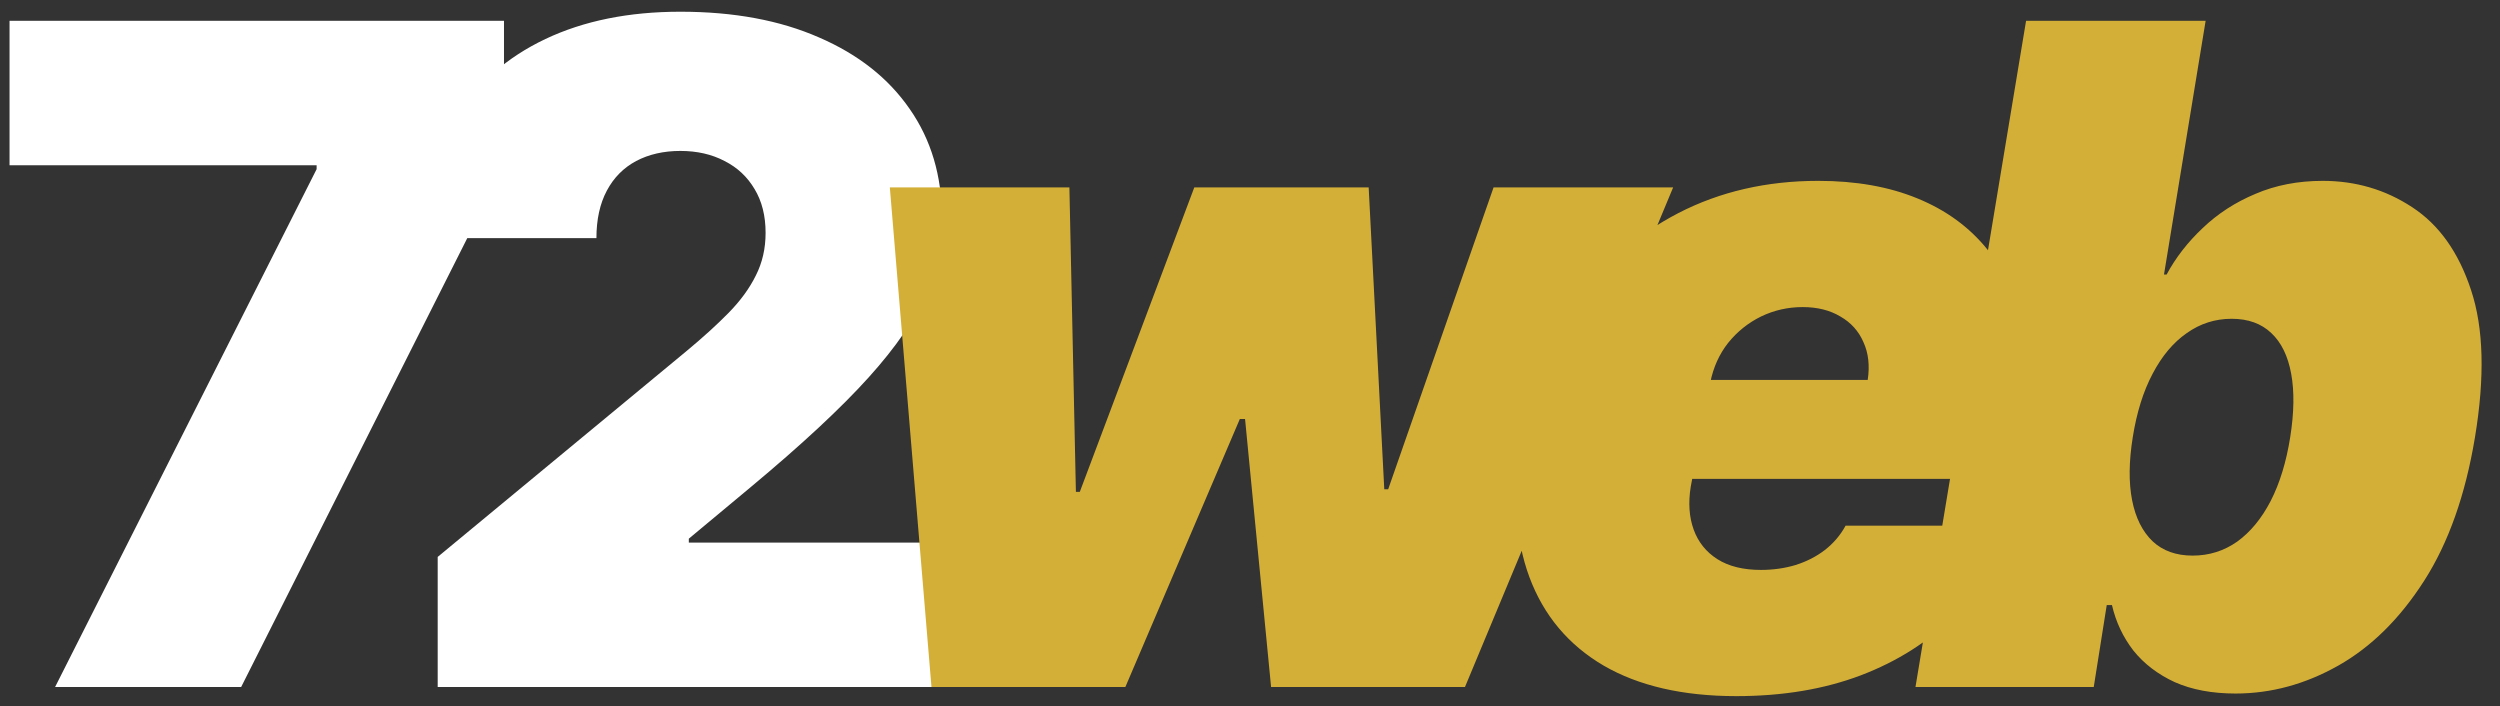 <svg width="131" height="37" viewBox="0 0 131 37" fill="none" xmlns="http://www.w3.org/2000/svg">
<rect x="0" y="0" width="131" height="37" fill="#333333" stroke="none"/>
<path d="M2.886 36L16.591 8.864V8.659H0.5V1.091H26.409V8.659L12.636 36H2.886ZM22.935 36V29.182L35.958 18.409C36.821 17.693 37.56 17.023 38.174 16.398C38.799 15.761 39.276 15.108 39.605 14.438C39.946 13.767 40.117 13.023 40.117 12.204C40.117 11.307 39.924 10.54 39.537 9.903C39.162 9.267 38.64 8.778 37.969 8.438C37.299 8.085 36.526 7.909 35.651 7.909C34.776 7.909 34.003 8.085 33.333 8.438C32.674 8.79 32.162 9.307 31.799 9.989C31.435 10.671 31.253 11.5 31.253 12.477H22.253C22.253 10.023 22.804 7.909 23.907 6.136C25.009 4.364 26.566 3 28.577 2.045C30.588 1.091 32.946 0.614 35.651 0.614C38.446 0.614 40.867 1.062 42.912 1.96C44.969 2.847 46.554 4.097 47.668 5.71C48.793 7.324 49.355 9.216 49.355 11.386C49.355 12.727 49.077 14.062 48.52 15.392C47.964 16.71 46.964 18.171 45.52 19.773C44.077 21.375 42.026 23.284 39.367 25.5L36.094 28.227V28.432H49.73V36H22.935Z" fill="white"/>
<path d="M48.809 36L46.627 9.818H56.036L56.377 25.773H56.582L62.582 9.818H71.718L72.536 25.636H72.741L78.264 9.818H87.673L76.764 36H66.605L65.241 21.954H64.968L58.968 36H48.809ZM90.981 36.477C88.186 36.477 85.868 35.943 84.027 34.875C82.186 33.795 80.89 32.25 80.14 30.239C79.39 28.216 79.254 25.796 79.731 22.977C80.186 20.273 81.123 17.909 82.544 15.886C83.975 13.864 85.777 12.29 87.947 11.165C90.129 10.04 92.572 9.477 95.277 9.477C97.254 9.477 98.987 9.784 100.476 10.398C101.976 11.011 103.197 11.903 104.14 13.074C105.083 14.244 105.72 15.659 106.049 17.318C106.39 18.966 106.39 20.829 106.049 22.909L105.708 25.091H82.322L83.14 19.909H97.868C97.981 19.159 97.907 18.5 97.646 17.932C97.396 17.352 96.993 16.903 96.436 16.585C95.89 16.256 95.231 16.091 94.459 16.091C93.686 16.091 92.959 16.256 92.277 16.585C91.606 16.915 91.032 17.375 90.555 17.966C90.089 18.557 89.777 19.25 89.618 20.046L88.595 25.5C88.459 26.341 88.51 27.091 88.748 27.75C88.987 28.409 89.402 28.926 89.993 29.301C90.584 29.676 91.345 29.864 92.277 29.864C92.913 29.864 93.515 29.778 94.084 29.608C94.663 29.426 95.174 29.165 95.618 28.824C96.072 28.472 96.436 28.046 96.709 27.546H105.299C104.686 29.364 103.714 30.943 102.385 32.284C101.066 33.614 99.441 34.648 97.51 35.386C95.589 36.114 93.413 36.477 90.981 36.477ZM100.371 36L106.166 1.091H115.575L113.393 14.386H113.53C114.007 13.5 114.638 12.688 115.422 11.949C116.206 11.199 117.126 10.602 118.183 10.159C119.24 9.705 120.416 9.477 121.712 9.477C123.439 9.477 125.001 9.938 126.399 10.858C127.808 11.778 128.837 13.227 129.484 15.204C130.143 17.182 130.212 19.75 129.689 22.909C129.189 25.932 128.302 28.438 127.03 30.426C125.757 32.415 124.257 33.898 122.53 34.875C120.802 35.852 119.007 36.341 117.143 36.341C115.916 36.341 114.854 36.142 113.956 35.744C113.07 35.335 112.348 34.784 111.791 34.091C111.246 33.386 110.871 32.591 110.666 31.704H110.393L109.712 36H100.371ZM111.757 22.909C111.552 24.182 111.541 25.284 111.723 26.216C111.905 27.136 112.263 27.852 112.797 28.364C113.331 28.864 114.03 29.114 114.893 29.114C115.757 29.114 116.535 28.869 117.229 28.381C117.922 27.881 118.507 27.171 118.984 26.25C119.462 25.318 119.802 24.204 120.007 22.909C120.212 21.614 120.229 20.506 120.058 19.585C119.888 18.653 119.541 17.943 119.018 17.454C118.496 16.954 117.802 16.704 116.939 16.704C116.075 16.704 115.291 16.954 114.587 17.454C113.882 17.943 113.285 18.653 112.797 19.585C112.308 20.506 111.962 21.614 111.757 22.909Z" fill="#D4AF37"/>
</svg>

